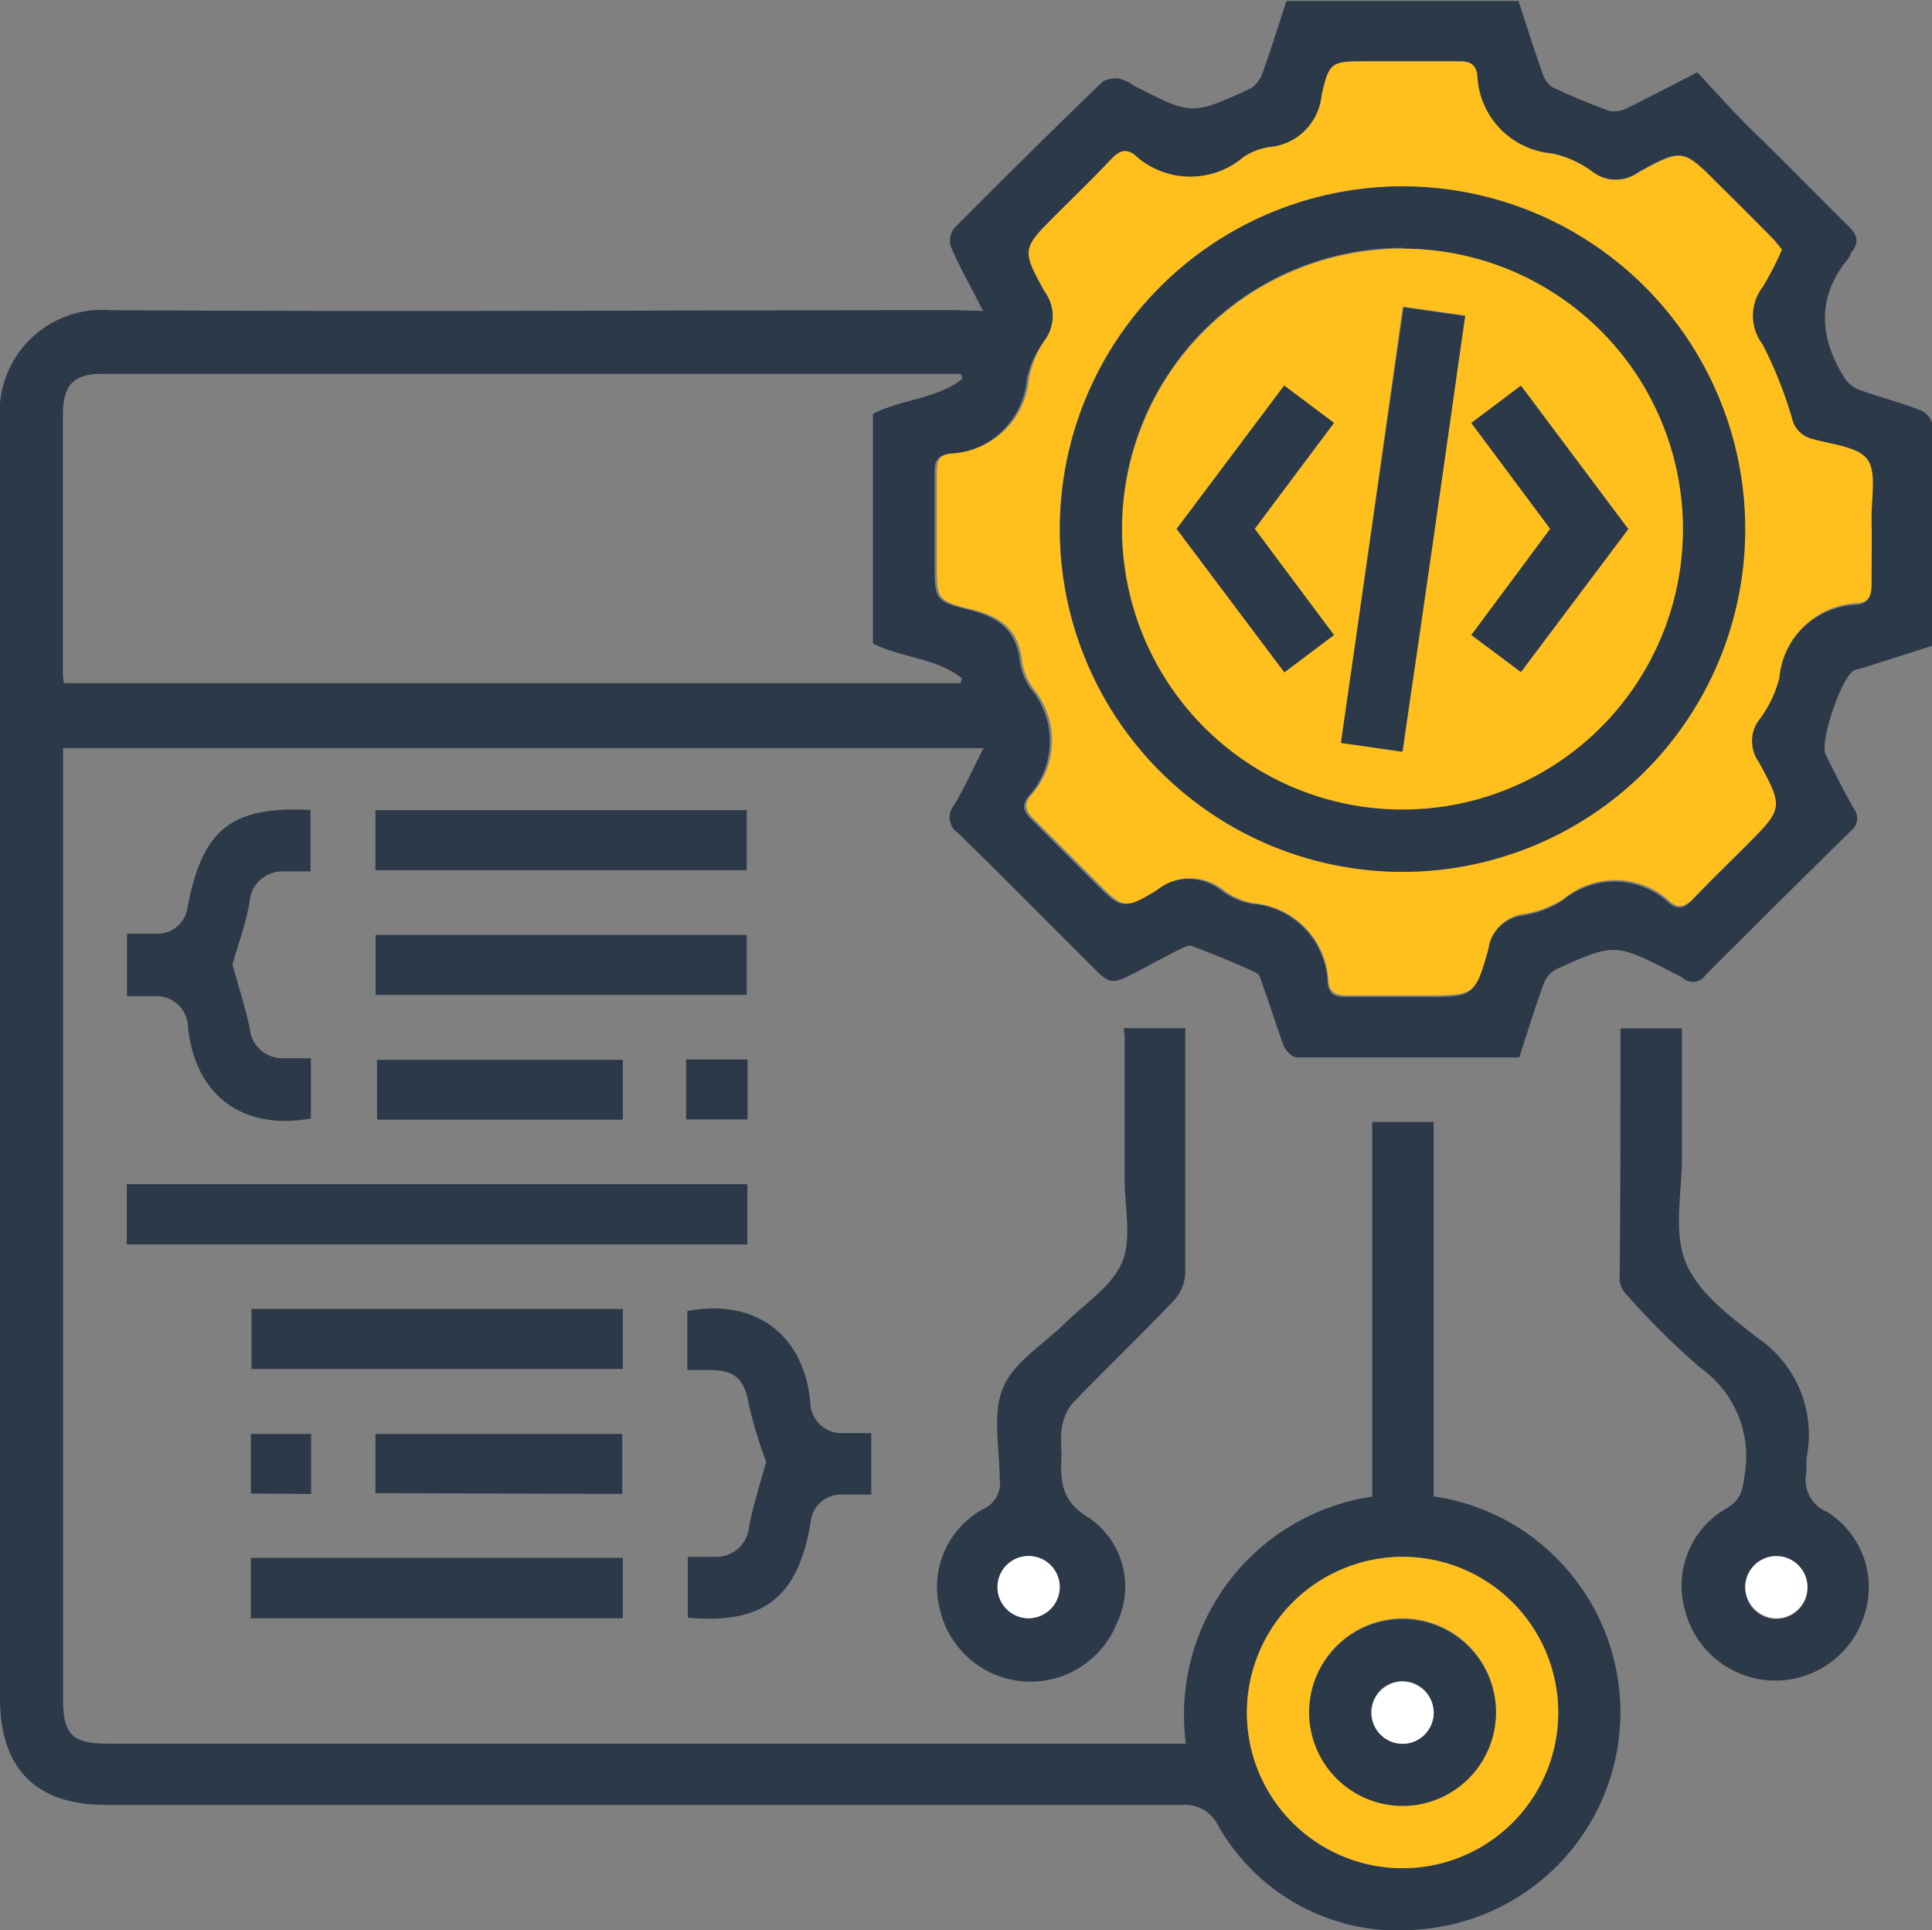 <svg xmlns="http://www.w3.org/2000/svg" viewBox="0 0 94.33 94.22"><rect x="0" y="0" width="94.33" height="94.22" fill="#808080" stroke="none"/><g id="Layer_2" data-name="Layer 2"><g id="Layer_1-2" data-name="Layer 1"><path d="M48,15.18c-.58-1.14-1.12-2.1-1.56-3.1a1,1,0,0,1,.15-.94Q50.19,7.51,53.82,4a1.23,1.23,0,0,1,.87-.15,2,2,0,0,1,.67.33c2.82,1.45,2.83,1.46,5.7.14a1.45,1.45,0,0,0,.59-.77c.41-1.15.78-2.33,1.16-3.5H74.14c.38,1.16.75,2.33,1.16,3.49a1.28,1.28,0,0,0,.5.72c.91.43,1.85.82,2.8,1.16a1.34,1.34,0,0,0,.86-.15c1.08-.53,2.14-1.09,3.41-1.74.81.87,1.63,1.78,2.49,2.65C87,7.76,88.57,9.38,90.21,11c.43.42.61.77.21,1.28-.08.1-.1.24-.18.34-1.54,1.87-1.42,3.81-.22,5.77a1.54,1.54,0,0,0,.73.63c1,.36,2,.62,3,1,.25.09.58.43.58.66,0,3.6,0,7.21,0,10.85L91,32.59a4,4,0,0,0-.46.13c-.61.27-1.72,3.52-1.4,4.12.44.88.87,1.76,1.36,2.61a.79.79,0,0,1-.16,1.14q-3.55,3.49-7.06,7a.74.74,0,0,1-1.13.14c-.13-.09-.28-.14-.42-.22-2.88-1.48-2.88-1.49-5.78-.18a1.37,1.37,0,0,0-.6.75c-.42,1.15-.78,2.33-1.17,3.54-3.65,0-7.26,0-10.86,0-.23,0-.56-.34-.65-.59-.36-.95-.64-1.92-1-2.88-.08-.23-.15-.57-.32-.65-1-.48-2.09-.91-3.15-1.32-.16-.06-.42.08-.61.17-.68.34-1.35.7-2,1.05-1.36.7-1.36.7-2.41-.36-2.13-2.12-4.24-4.27-6.4-6.37a.92.92,0,0,1-.2-1.36c.52-.87.93-1.79,1.44-2.79H3.08V82.92c0,1.76.44,2.2,2.18,2.2H57.9A10.77,10.77,0,0,1,67,73.06V54.77h3V73.05a10.58,10.58,0,0,1,6.26,3.29,10.63,10.63,0,0,1-6.85,17.84,10.12,10.12,0,0,1-9.94-5.07,1.8,1.8,0,0,0-1.78-1q-26.19,0-52.37,0C1.8,88.16,0,86.39,0,82.89c0-20.78,0-41.56,0-62.34a5,5,0,0,1,5.37-5.41c13.78.09,27.56,0,41.35,0Zm39-3c-.16-.19-.31-.39-.48-.56-.87-.88-1.74-1.75-2.62-2.62C82.16,7.25,82.14,7.22,80,8.39a1.88,1.88,0,0,1-2.24,0,5,5,0,0,0-2-.91,4,4,0,0,1-3.65-3.83c-.07-.57-.4-.68-.93-.67-1.48,0-3,0-4.46,0C65,3,64.91,3,64.54,4.63A2.81,2.81,0,0,1,62,7.18a3,3,0,0,0-1.32.51,4,4,0,0,1-5.28-.12c-.45-.35-.78-.19-1.14.19-.87.92-1.78,1.8-2.68,2.7-1.68,1.68-1.72,1.7-.59,3.76a2,2,0,0,1,0,2.41,4.91,4.91,0,0,0-.86,1.89,4,4,0,0,1-3.83,3.65c-.58.07-.68.41-.67.92,0,1.46,0,2.92,0,4.37,0,1.81,0,1.9,1.71,2.32,1.37.34,2.25.95,2.44,2.41a3.07,3.07,0,0,0,.53,1.41,4,4,0,0,1-.11,5.29c-.35.44-.2.77.18,1.13,1,1,2,2,3,3,1.35,1.34,1.39,1.42,3,.46a2.6,2.6,0,0,1,3.26,0,3.48,3.48,0,0,0,1.46.64A4,4,0,0,1,64.82,48c.07.57.4.68.93.67,1.26,0,2.53,0,3.8,0,2.39,0,2.44,0,3.08-2.25a2,2,0,0,1,1.68-1.72,5,5,0,0,0,2-.75,3.93,3.93,0,0,1,5.21.16c.45.35.77.19,1.13-.19.83-.87,1.7-1.71,2.55-2.56,1.82-1.82,1.85-1.83.64-4.07a1.76,1.76,0,0,1,0-2.07,5.6,5.6,0,0,0,1-2.06,4,4,0,0,1,3.84-3.64c.57-.07.68-.41.66-.93,0-1,0-2.09,0-3.14s.28-2.25-.2-2.94-1.74-.74-2.68-1a1.32,1.32,0,0,1-1-1A20.77,20.77,0,0,0,86,16.84a2.32,2.32,0,0,1,0-2.83A14.74,14.74,0,0,0,87,12.19ZM47,18.49l-.09-.24-.64,0H5c-1.41,0-1.92.53-1.93,2V32.63c0,.25,0,.49.06.72H46.89l.08-.24c-1.27-1-3-1-4.35-1.7q0-5.4,0-10.75c0-.16,0-.32,0-.45C44,19.48,45.73,19.49,47,18.49ZM68.53,76a7.6,7.6,0,1,0,7.55,7.68A7.61,7.61,0,0,0,68.53,76Z" style="fill:#2b3949"/><path d="M54.87,50.19h3v3.53c0,2.81,0,5.63,0,8.45a2.11,2.11,0,0,1-.54,1.3c-1.64,1.72-3.35,3.36-5,5.07a2.65,2.65,0,0,0-.5,1.23,8.35,8.35,0,0,0,0,1.23c-.06,1.25-.06,2.28,1.36,3.11a4.07,4.07,0,0,1,1.36,5.08,4.54,4.54,0,0,1-8.67-.67,4.33,4.33,0,0,1,2.12-4.85,1.38,1.38,0,0,0,.81-1.48c0-1.48-.37-3.13.15-4.41s1.94-2.11,3-3.15,2.32-1.83,2.82-3,.12-2.74.13-4.13q0-3.52,0-7A1.28,1.28,0,0,1,54.87,50.19ZM50.21,79a1.52,1.52,0,1,0-1.5-1.53A1.54,1.54,0,0,0,50.21,79Z" style="fill:#2b3949"/><path d="M79.12,50.2h3c0,2.12,0,4.21,0,6.29,0,1.73-.43,3.66.19,5.15s2.16,2.62,3.5,3.67a5.71,5.71,0,0,1,2.39,5.89c0,.22,0,.45,0,.67a1.68,1.68,0,0,0,1,1.93,4.34,4.34,0,0,1,1.84,5,4.55,4.55,0,0,1-8.76-.16,4.35,4.35,0,0,1,2-5c.72-.41.8-.88.9-1.62a5.3,5.3,0,0,0-2.16-5.25,35.92,35.92,0,0,1-3.51-3.47,1.28,1.28,0,0,1-.43-.78C79.12,58.48,79.12,54.37,79.12,50.2Zm6.09,27.24A1.52,1.52,0,1,0,86.8,76,1.54,1.54,0,0,0,85.21,77.44Z" style="fill:#2b3949"/><path d="M36.49,60.75H6.19V57.81h30.3Z" style="fill:#2b3949"/><path d="M37.41,71.36a21.74,21.74,0,0,1-.84-2.76c-.21-1.23-.63-1.71-1.91-1.72h-1.1V64c3.3-.63,5.68,1.13,6,4.43a1.53,1.53,0,0,0,1.6,1.53c.43,0,.87,0,1.38,0v3c-.5,0-1,0-1.49,0a1.48,1.48,0,0,0-1.47,1.35c-.61,3.66-2.29,5-6,4.66V76c.47,0,.94,0,1.4,0a1.6,1.6,0,0,0,1.59-1.45C36.77,73.48,37.11,72.45,37.41,71.36Z" style="fill:#2b3949"/><path d="M11.35,47.08c.29,1.05.62,2.08.85,3.14a1.58,1.58,0,0,0,1.6,1.44c.44,0,.88,0,1.38,0V54.6c-3.33.6-5.65-1.12-6-4.45a1.54,1.54,0,0,0-1.62-1.52c-.43,0-.87,0-1.36,0V45.58c.51,0,1,0,1.44,0a1.48,1.48,0,0,0,1.52-1.3c.73-3.81,2.13-4.93,6-4.74v3c-.43,0-.9,0-1.36,0a1.61,1.61,0,0,0-1.62,1.52C12,45.1,11.63,46.1,11.35,47.08Z" style="fill:#2b3949"/><path d="M18.33,42.48V39.55H36.46v2.93Z" style="fill:#2b3949"/><path d="M18.34,48.57V45.64H36.46v2.93Z" style="fill:#2b3949"/><path d="M30.41,63.9v2.93H12.28V63.9Z" style="fill:#2b3949"/><path d="M12.25,79V76.05H30.41V79Z" style="fill:#2b3949"/><path d="M30.41,51.74v2.92h-12V51.74Z" style="fill:#2b3949"/><path d="M18.33,72.89V70H30.38v2.93Z" style="fill:#2b3949"/><path d="M36.5,51.72v2.93h-3V51.72Z" style="fill:#2b3949"/><path d="M12.25,72.91V70h2.94v2.93Z" style="fill:#2b3949"/><path d="M87,12.19A14.74,14.74,0,0,1,86.07,14a2.32,2.32,0,0,0,0,2.83,20.77,20.77,0,0,1,1.43,3.6,1.32,1.32,0,0,0,1,1c.94.27,2.22.37,2.68,1s.18,1.94.2,2.94,0,2.1,0,3.14c0,.52-.09.86-.66.93a4,4,0,0,0-3.84,3.64,5.6,5.6,0,0,1-1,2.06,1.76,1.76,0,0,0,0,2.07c1.21,2.24,1.18,2.25-.64,4.07-.85.85-1.72,1.69-2.55,2.56-.36.38-.68.54-1.13.19a3.93,3.93,0,0,0-5.21-.16,5,5,0,0,1-2,.75,2,2,0,0,0-1.68,1.72c-.64,2.26-.69,2.25-3.08,2.25-1.27,0-2.54,0-3.8,0-.53,0-.86-.1-.93-.67a4,4,0,0,0-3.65-3.83,3.48,3.48,0,0,1-1.46-.64,2.6,2.6,0,0,0-3.26,0c-1.62,1-1.66.88-3-.46-1-1-2-2-3-3-.38-.36-.53-.69-.18-1.13a4,4,0,0,0,.11-5.29,3.07,3.07,0,0,1-.53-1.41c-.19-1.46-1.07-2.07-2.44-2.41-1.73-.42-1.71-.51-1.71-2.32,0-1.45,0-2.91,0-4.37,0-.51.09-.85.67-.92a4,4,0,0,0,3.83-3.65A4.91,4.91,0,0,1,51,16.63a2,2,0,0,0,0-2.41c-1.13-2.06-1.09-2.08.59-3.76.9-.9,1.81-1.78,2.68-2.7.36-.38.69-.54,1.14-.19a4,4,0,0,0,5.28.12A3,3,0,0,1,62,7.18a2.81,2.81,0,0,0,2.53-2.55C64.91,3,65,3,66.74,3c1.49,0,3,0,4.46,0,.53,0,.86.1.93.67A4,4,0,0,0,75.78,7.5a5,5,0,0,1,2,.91,1.88,1.88,0,0,0,2.24,0c2.15-1.17,2.17-1.14,3.92.62.88.87,1.75,1.74,2.62,2.62C86.7,11.8,86.85,12,87,12.19ZM68.52,9.1A16.73,16.73,0,1,0,85.2,25.89,16.74,16.74,0,0,0,68.52,9.1Z" style="fill:#ffc01d"/><path d="M68.53,76a7.6,7.6,0,1,1-7.65,7.57A7.62,7.62,0,0,1,68.53,76Zm-4.61,7.54A4.56,4.56,0,1,0,68.58,79,4.58,4.58,0,0,0,63.92,83.54Z" style="fill:#ffc01d"/><path d="M50.21,79a1.52,1.52,0,1,1,1.53-1.5A1.54,1.54,0,0,1,50.21,79Z" style="fill:#fff"/><path d="M85.21,77.44A1.52,1.52,0,1,1,86.65,79,1.55,1.55,0,0,1,85.21,77.44Z" style="fill:#fff"/><path d="M68.52,9.1A16.73,16.73,0,1,1,51.75,25.8,16.74,16.74,0,0,1,68.52,9.1Zm0,3A13.69,13.69,0,1,0,82.16,25.88,13.7,13.7,0,0,0,68.49,12.14Z" style="fill:#2b3949"/><path d="M63.92,83.54a4.56,4.56,0,1,1,4.45,4.62A4.57,4.57,0,0,1,63.92,83.54Zm6.07,0a1.52,1.52,0,1,0-1.47,1.56A1.53,1.53,0,0,0,70,83.55Z" style="fill:#2b3949"/><path d="M68.49,12.14a13.69,13.69,0,1,1-13.7,13.62A13.7,13.7,0,0,1,68.49,12.14Zm0,2.83c-1,7.13-2,14.16-3,21.27l3,.43c1-7.12,2-14.15,3.06-21.27ZM57.45,25.82l5.26,7L65.13,31l-3.87-5.17,3.87-5.17L62.7,18.83Zm16.81,7,5.24-7-5.24-7-2.42,1.82,3.85,5.17L71.84,31Z" style="fill:#ffc01d"/><path d="M70,83.55a1.52,1.52,0,1,1-1.56-1.46A1.53,1.53,0,0,1,70,83.55Z" style="fill:#fff"/><path d="M68.53,15l3,.43c-1,7.12-2,14.15-3.06,21.27l-3-.43C66.5,29.13,67.51,22.1,68.53,15Z" style="fill:#2b3949"/><path d="M57.45,25.82l5.25-7,2.43,1.82-3.87,5.17L65.13,31l-2.42,1.82Z" style="fill:#2b3949"/><path d="M74.26,32.8,71.84,31l3.85-5.18-3.85-5.17,2.42-1.82,5.24,7Z" style="fill:#2b3949"/></g></g></svg>